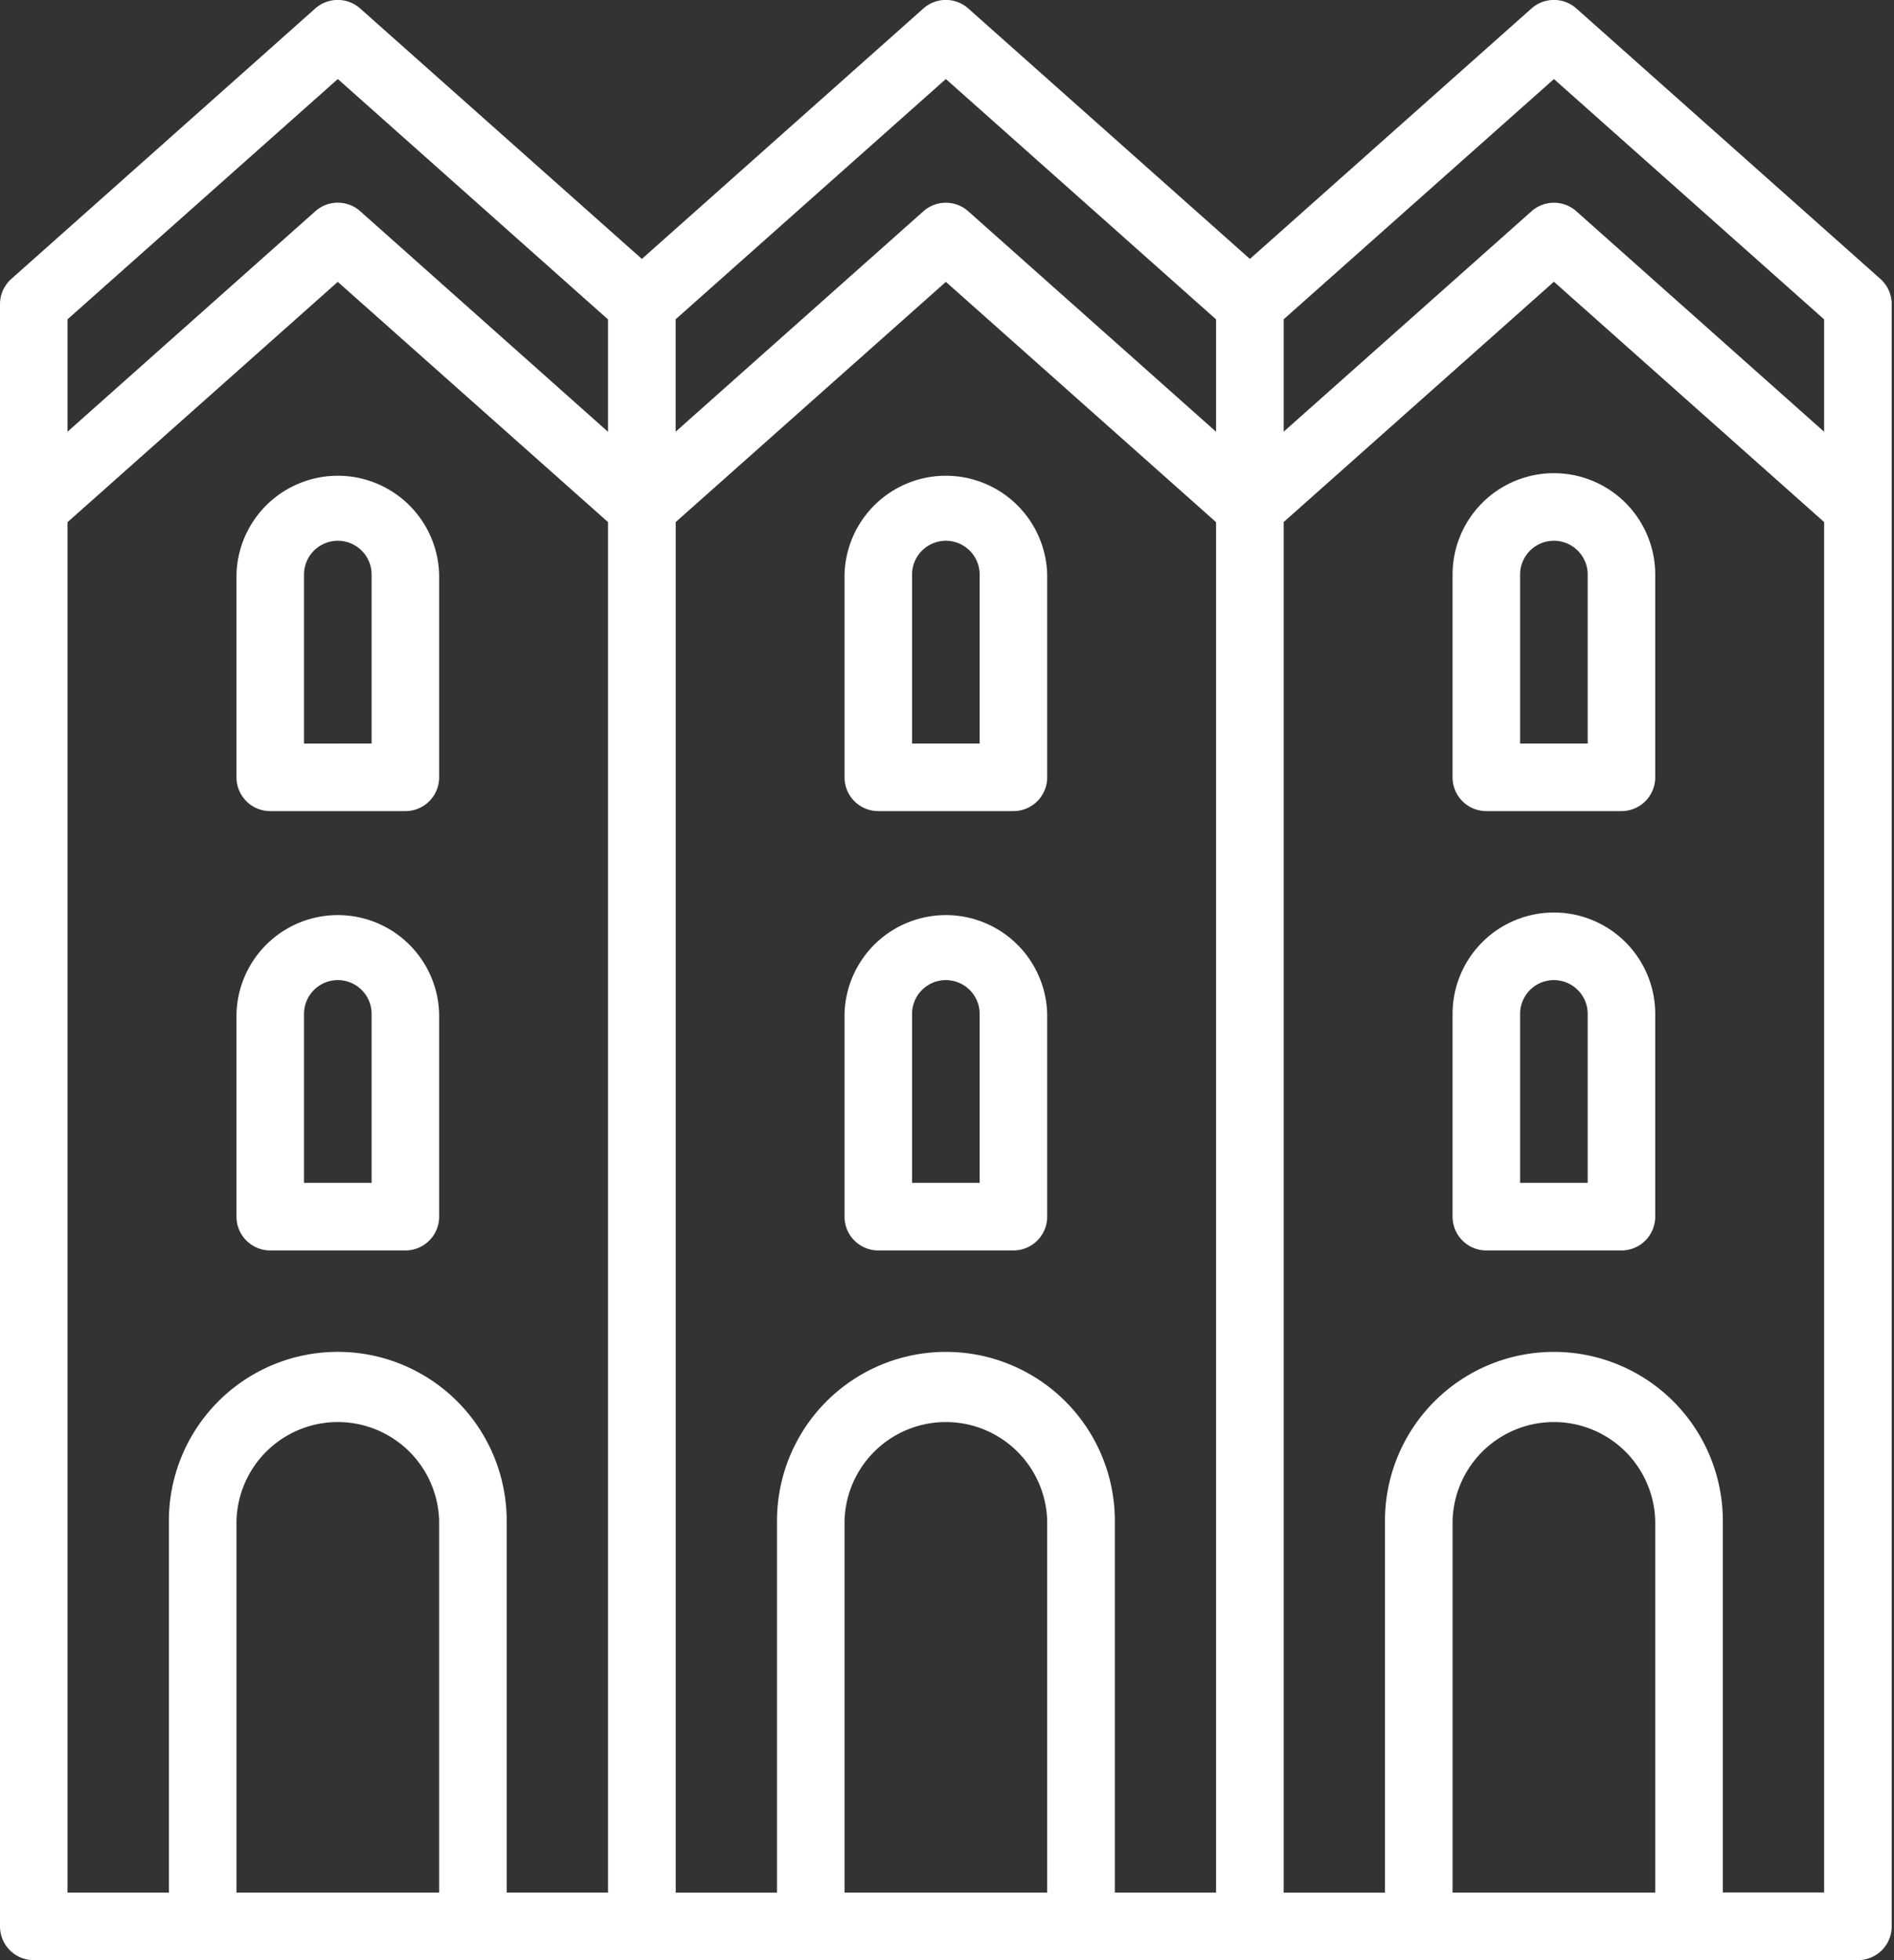 <svg width="29" height="30" fill="none" xmlns="http://www.w3.org/2000/svg"><rect width="100%" height="100%" fill="#333333" stroke="none"/><path d="M13.448 12.414h2.069a.517.517 0 00.517-.517V8.794a1.552 1.552 0 00-3.103 0v3.103a.517.517 0 00.517.517zm.517-3.62a.517.517 0 011.035 0v2.586h-1.035V8.794zm-.517 10.344h2.069a.517.517 0 00.517-.517v-3.103a1.552 1.552 0 00-3.103 0v3.103a.517.517 0 00.517.517zm.517-3.62a.517.517 0 111.035 0v2.586h-1.035v-2.586z" fill="#fff"/><path d="M28.792 4.269L24.137.13a.517.517 0 00-.688 0l-4.311 3.833L14.826.13a.517.517 0 00-.688 0l-4.31 3.833L5.515.13a.517.517 0 00-.688 0L.173 4.269A.517.517 0 000 4.656v24.827A.517.517 0 00.517 30h27.93a.517.517 0 00.518-.517V4.656a.518.518 0 00-.173-.387zm-5-3.06l4.138 3.679v1.72l-3.793-3.374a.517.517 0 00-.688 0l-3.794 3.373v-1.72l4.138-3.677zm-9.31 0l4.138 3.679v1.72l-3.794-3.374a.517.517 0 00-.688 0l-3.793 3.373v-1.72l4.137-3.677zm-9.31 0l4.138 3.68v1.72L5.516 3.233a.517.517 0 00-.688 0L1.034 6.607v-1.72L5.172 1.21zM1.034 7.992l4.138-3.678L9.31 7.991v20.974H7.758v-5.689a2.586 2.586 0 10-5.172 0v5.69H1.034V7.99zm5.69 20.974H3.621v-5.689a1.552 1.552 0 013.103 0v5.69zm3.62-20.974l4.139-3.678 4.137 3.678v20.974h-1.55v-5.689a2.586 2.586 0 10-5.173 0v5.69h-1.551V7.99zm5.69 20.974h-3.103v-5.689a1.552 1.552 0 013.103 0v5.69zm9.31 0h-3.103v-5.689a1.552 1.552 0 013.103 0v5.69zm1.035 0v-5.689a2.586 2.586 0 00-5.173 0v5.69h-1.551V7.99l4.138-3.678L27.93 7.99v20.974h-1.55z" fill="#fff"/><path d="M23.792 7.242a1.552 1.552 0 00-1.551 1.552v3.103a.517.517 0 00.517.517h2.069a.517.517 0 00.517-.517V8.794a1.552 1.552 0 00-1.552-1.552zm.518 4.138h-1.035V8.794a.517.517 0 011.035 0v2.586zm-.518 2.586a1.552 1.552 0 00-1.551 1.552v3.103a.517.517 0 00.517.517h2.069a.517.517 0 00.517-.517v-3.103a1.552 1.552 0 00-1.552-1.552zm.518 4.138h-1.035v-2.586a.517.517 0 111.035 0v2.586zm-20.172-5.69h2.069a.517.517 0 00.517-.517V8.794a1.552 1.552 0 00-3.103 0v3.103a.517.517 0 00.517.517zm.517-3.62a.517.517 0 011.035 0v2.586H4.655V8.794zm-.517 10.344h2.069a.517.517 0 00.517-.517v-3.103a1.552 1.552 0 00-3.103 0v3.103a.517.517 0 00.517.517zm.517-3.62a.517.517 0 111.035 0v2.586H4.655v-2.586z" fill="#fff"/></svg>